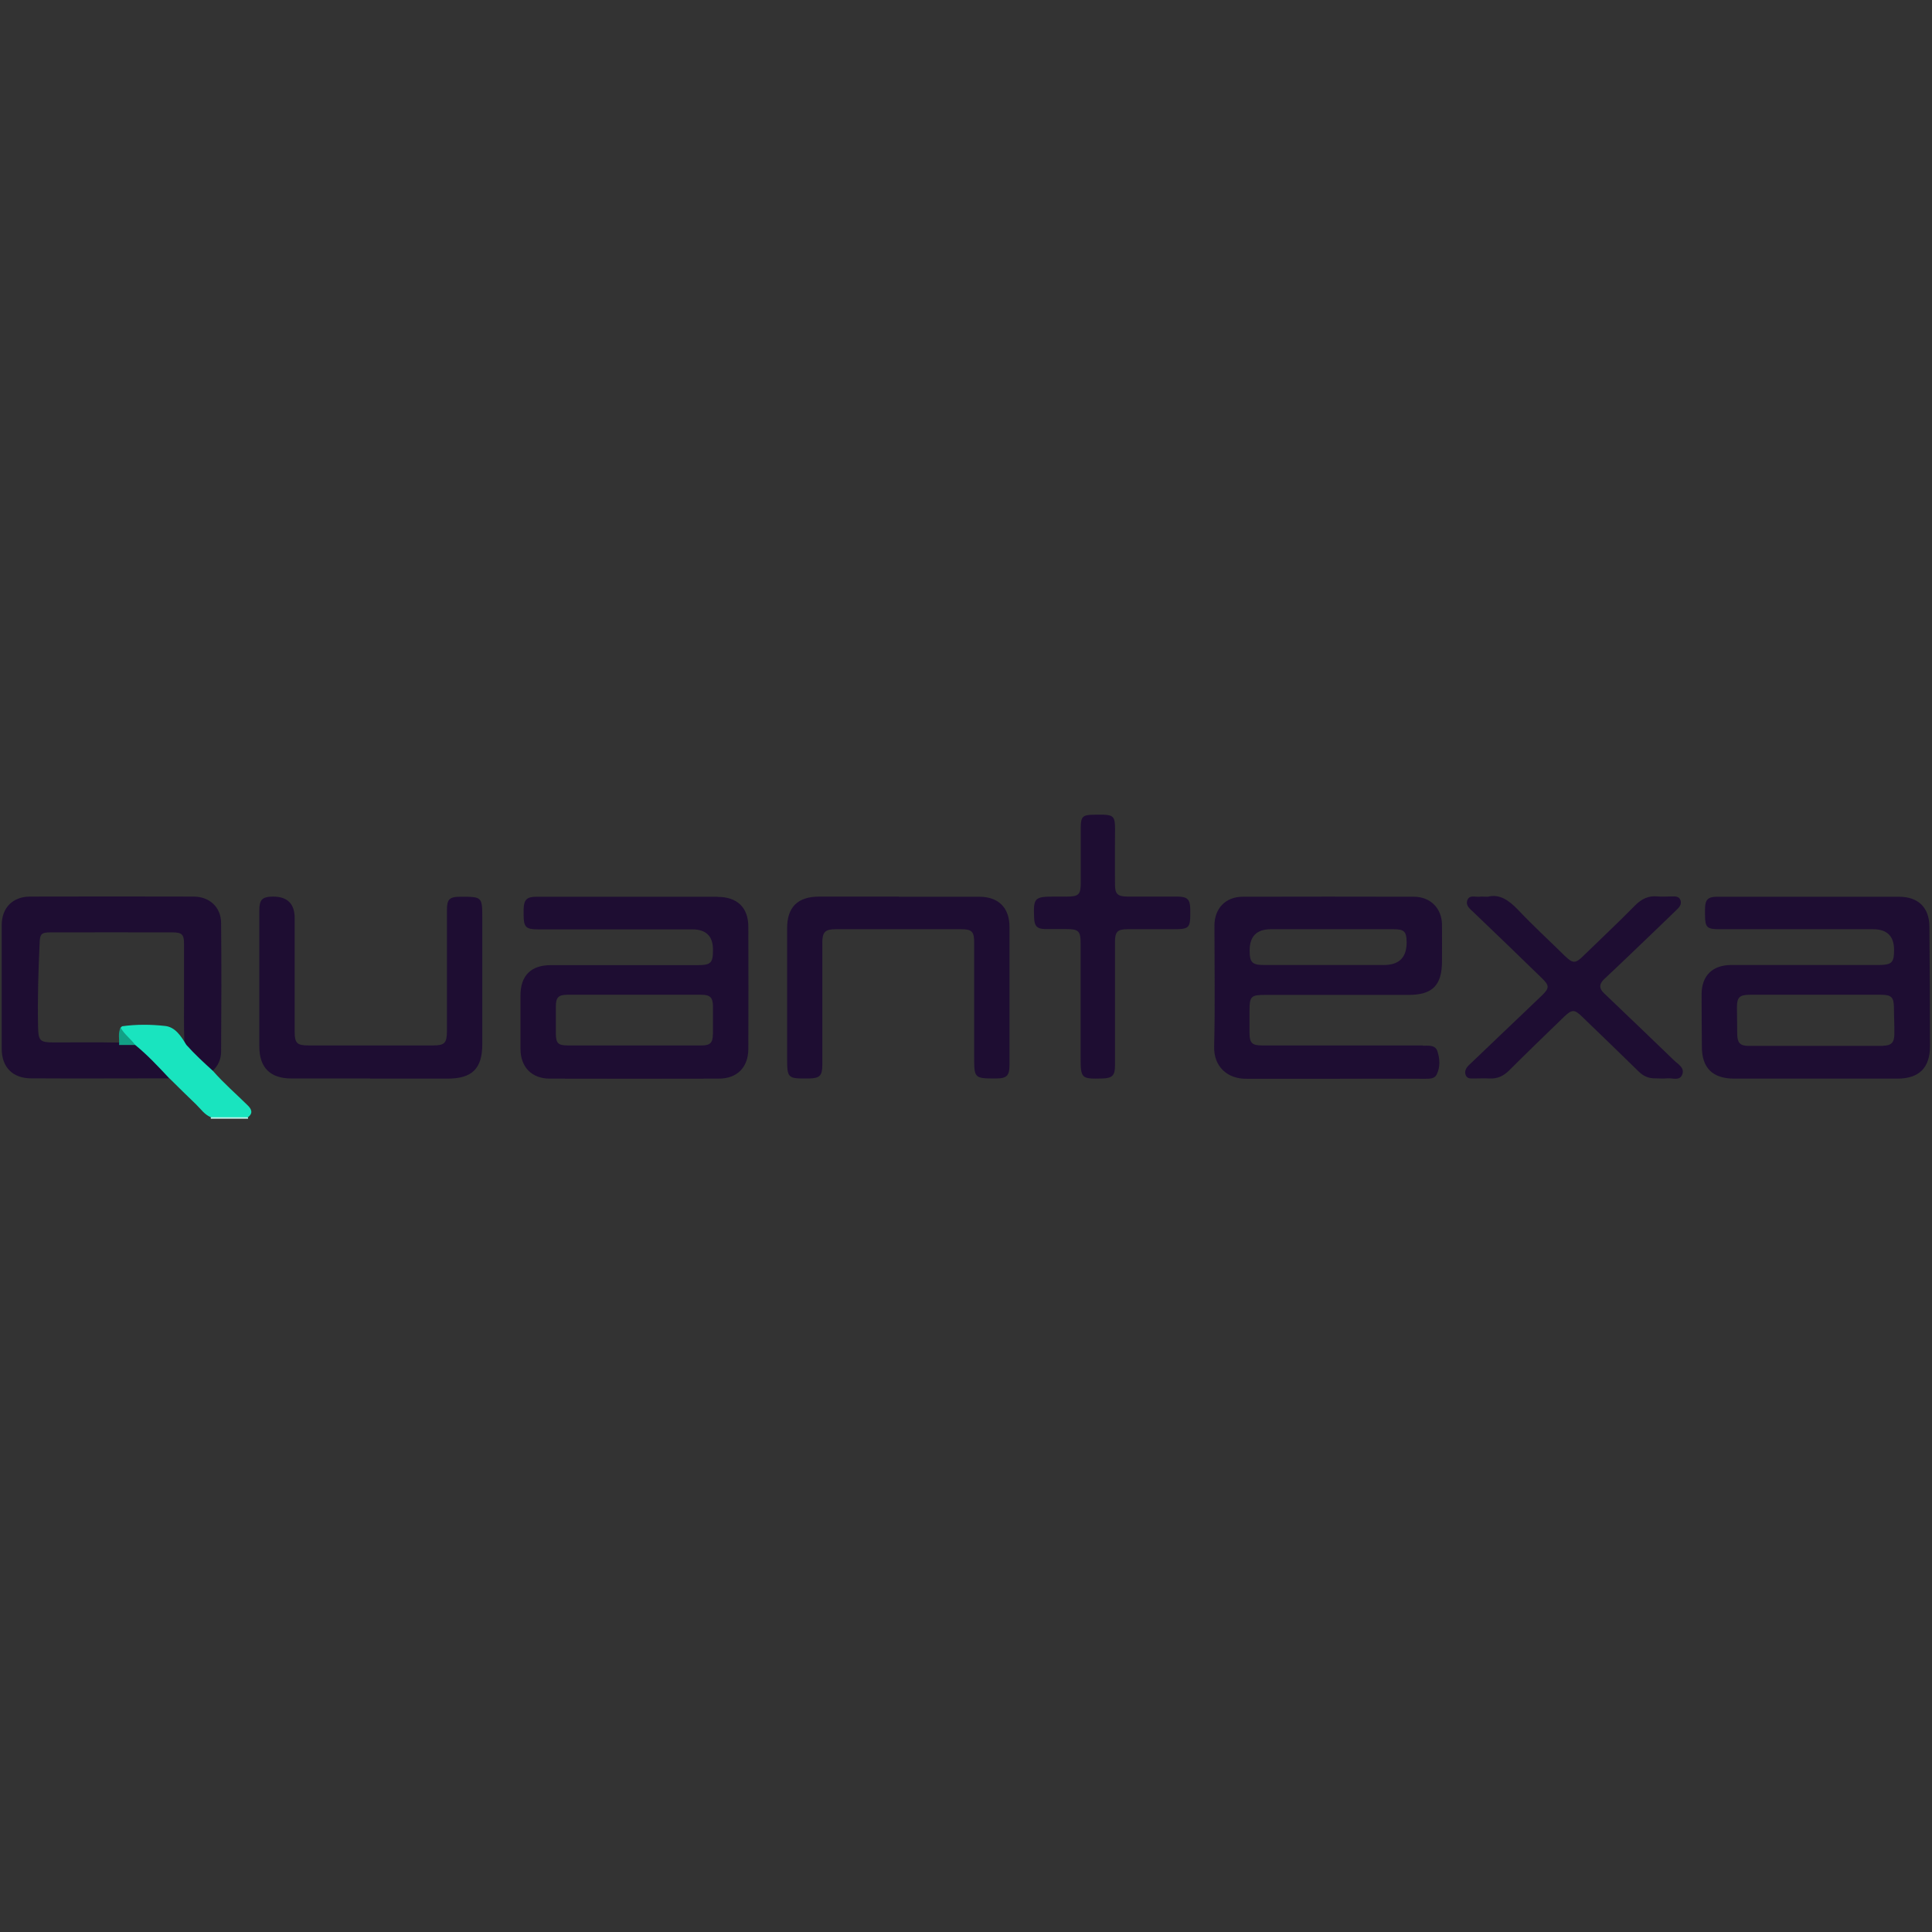 <?xml version="1.0" encoding="UTF-8"?>
<svg id="Layer_1" data-name="Layer 1" xmlns="http://www.w3.org/2000/svg" viewBox="0 0 135 135">
  <rect x="0" y="0" width="135" height="135" fill="#333333" stroke="none"/>
  <defs>
    <style>
      .cls-1 {
        fill: #19e4bf;
      }

      .cls-1, .cls-2, .cls-3, .cls-4 {
        stroke-width: 0px;
      }

      .cls-2 {
        fill: #1e0d32;
      }

      .cls-3 {
        fill: #12a085;
      }

      .cls-4 {
        fill: #c5f7ee;
      }
    </style>
  </defs>
  <path class="cls-4" d="m14.73,78.17s0-.07,0-.1c.15-.17.37-.2.57-.18.68.06,1.38-.19,2.03.18,0,.03,0,.07,0,.1h-2.58Z"/>
  <path class="cls-2" d="m11.83,75.35c-3.22,0-6.44.02-9.66,0-1.29,0-2.05-.79-2.05-2.06,0-2.89,0-5.77,0-8.66,0-1.18.76-1.97,1.95-1.98,3.82-.01,7.64-.01,11.46,0,1.11,0,1.91.74,1.92,1.84.03,3,.02,5.99,0,8.99,0,.52-.2.98-.58,1.34-.03.02-.08.04-.1.03-.74-.56-1.49-1.11-1.88-2.01-.06-1.17-.02-2.35-.03-3.52,0-1.12,0-2.23,0-3.35,0-.68-.14-.82-.83-.82-2.83,0-5.65-.01-8.48,0-.66,0-.76.11-.78.73-.09,1.95-.15,3.9-.11,5.86.02.98.12,1.1,1.1,1.1,1.5,0,2.99-.02,4.49.01.35,0,.71-.01,1.06.02.19.02.35.11.49.24.64.61,1.27,1.24,1.88,1.87.09.09.17.2.15.34Z"/>
  <path class="cls-2" d="m62.8,62.66c1.87,0,3.74,0,5.62,0,1.35,0,2.12.77,2.12,2.11,0,3.2,0,6.41,0,9.61,0,.8-.18.98-.99.98-1.45,0-1.48-.03-1.48-1.46,0-2.68,0-5.36,0-8.05,0-.76-.16-.92-.92-.92-2.92,0-5.84,0-8.76,0-.73,0-.93.2-.93.93,0,2.85,0,5.7,0,8.55,0,.76-.18.94-.96.95-1.48.01-1.5,0-1.5-1.49,0-3,0-6,0-9,0-1.49.74-2.22,2.25-2.22,1.85,0,3.71,0,5.56,0Z"/>
  <path class="cls-2" d="m25.88,75.36c-1.84,0-3.67,0-5.51,0-1.49,0-2.25-.76-2.25-2.24,0-3.17,0-6.33,0-9.5,0-.76.2-.96.95-.97q1.52,0,1.52,1.5c0,2.65,0,5.29,0,7.94,0,.79.16.96.94.96,2.92,0,5.84,0,8.76,0,.77,0,.93-.17.94-.96,0-2.83,0-5.66,0-8.49,0-.77.17-.94.96-.94,1.49,0,1.51.01,1.51,1.48,0,2.94,0,5.89,0,8.83,0,1.7-.71,2.4-2.43,2.4-1.8,0-3.6,0-5.39,0Z"/>
  <path class="cls-2" d="m103.97,62.66c.8-.21,1.46.24,2.1.91,1.05,1.11,2.18,2.15,3.27,3.22.57.55.74.55,1.3,0,1.2-1.17,2.43-2.32,3.61-3.52.46-.46.94-.7,1.59-.63.32.03.64,0,.95,0,.24,0,.51-.04.63.25.11.29-.07.5-.26.68-.47.45-.94.91-1.41,1.36-1.21,1.16-2.42,2.33-3.65,3.48-.36.34-.38.65-.02.99,1.63,1.56,3.27,3.12,4.89,4.69.28.27.76.51.58.99-.19.48-.69.23-1.05.27-.28.03-.56,0-.84,0-.46.01-.82-.15-1.15-.47-1.3-1.28-2.63-2.55-3.94-3.82-.55-.54-.72-.54-1.26-.03-1.29,1.25-2.58,2.49-3.85,3.76-.4.4-.83.6-1.39.57-.35-.02-.71,0-1.07,0-.22,0-.48.03-.58-.23-.11-.27.02-.51.22-.7.82-.79,1.65-1.57,2.47-2.36.88-.84,1.76-1.67,2.63-2.51.53-.51.53-.69.02-1.19-1.59-1.55-3.19-3.09-4.8-4.63-.24-.23-.56-.45-.43-.83.14-.4.54-.22.84-.25.15-.02.3,0,.61,0Z"/>
  <path class="cls-2" d="m77.91,70.19c0,1.43,0,2.87,0,4.3,0,.66-.2.85-.87.87-1.5.04-1.53,0-1.53-1.5,0-2.65,0-5.29,0-7.94,0-.86-.14-1-1.01-1-.49,0-.97,0-1.46,0-.57-.01-.76-.2-.78-.78-.06-1.4.02-1.49,1.43-1.49.28,0,.56,0,.84,0,.86,0,.99-.14.99-1.01,0-1.29,0-2.57,0-3.86,0-.7.15-.84.85-.85,1.59-.02,1.56-.05,1.54,1.51-.01,1.12,0,2.24,0,3.35,0,.68.18.85.86.86,1.16,0,2.32,0,3.48,0,.72,0,.91.19.92.88.01,1.39,0,1.4-1.4,1.4-.99,0-1.99,0-2.98,0-.71,0-.88.18-.88.9,0,1.45,0,2.91,0,4.36Z"/>
  <path class="cls-1" d="m11.83,75.35c-.76-.81-1.51-1.62-2.38-2.33-.4-.18-.68-.49-.91-.85-.09-.14-.25-.31,0-.46,1-.14,2.01-.13,3-.02.72.08,1.12.73,1.48,1.32.58.65,1.22,1.24,1.86,1.82.75.86,1.61,1.6,2.42,2.4.28.27.4.55.03.84-.86,0-1.73,0-2.59,0-.45-.18-.71-.58-1.04-.9-.63-.6-1.24-1.21-1.86-1.82Z"/>
  <path class="cls-2" d="m134.82,64.77c0-1.35-.78-2.11-2.13-2.11-2.08,0-4.16,0-6.24,0s-4.31,0-6.46,0c-.64,0-.84.2-.85.82,0,.15,0,.3,0,.45,0,.87.13,1,1.01,1,3.58,0,7.15,0,10.73,0q1.47,0,1.47,1.45c0,.88-.16,1.04-1.04,1.05-3.45,0-6.89,0-10.34,0-1.3,0-2.06.74-2.07,2.03,0,1.23.01,2.46.02,3.69,0,1.47.75,2.22,2.26,2.22,3.8,0,7.6,0,11.4,0,1.52,0,2.28-.76,2.28-2.27,0-2.77-.02-5.55-.04-8.32Zm-3.24,8.31c-3.14,0-6.29,0-9.43,0-.56,0-.75-.23-.76-.8,0-.63-.02-1.27-.02-1.9,0-.68.18-.86.86-.87,1.55,0,3.11,0,4.66,0s3.03,0,4.55,0c.73,0,.89.18.9.89,0,.61.04,1.23.03,1.84,0,.6-.21.83-.8.83Z"/>
  <path class="cls-2" d="m50.13,62.66c-2.08,0-4.16,0-6.24,0s-4.27,0-6.4,0c-.67,0-.88.2-.9.85,0,.15,0,.3,0,.45,0,.82.17.98.99.98,3.6,0,7.19,0,10.79,0q1.45,0,1.45,1.42c0,.94-.14,1.08-1.11,1.08-3.41,0-6.82,0-10.23,0-1.37,0-2.11.73-2.11,2.11,0,1.25,0,2.5,0,3.74,0,1.27.78,2.08,2.05,2.08,3.93.01,7.87.01,11.8,0,1.29,0,2.06-.79,2.07-2.06.01-2.85.01-5.7,0-8.55,0-1.35-.78-2.09-2.15-2.09Zm-.32,9.62c0,.58-.19.77-.77.77-1.57,0-3.14,0-4.71,0s-3.1,0-4.66,0c-.67,0-.82-.15-.83-.82,0-.63,0-1.26,0-1.9,0-.63.18-.82.8-.82,3.12,0,6.25,0,9.37,0,.62,0,.8.2.81.81,0,.65,0,1.3,0,1.95Z"/>
  <path class="cls-2" d="m99.42,73.05c-3.75,0-7.49,0-11.24,0-.69,0-.86-.17-.87-.85,0-.52,0-1.04,0-1.56,0-1.03.1-1.12,1.12-1.12,3.33,0,6.67,0,10,0,1.66,0,2.33-.67,2.33-2.35,0-.86.01-1.71,0-2.57-.02-1.14-.81-1.93-1.95-1.94-3.99-.01-7.98-.01-11.97,0-1.2,0-1.98.82-1.98,2.02,0,2.81.05,5.63-.02,8.44-.04,1.42.94,2.29,2.29,2.26h6.12c2.12-.01,4.23-.01,6.35,0,.31,0,.65,0,.79-.3.26-.52.22-1.1.05-1.63-.15-.45-.63-.38-1.02-.38Zm-10.62-8.12h4.04c1.52,0,3.03,0,4.55,0,.73,0,.89.17.9.89q.02,1.61-1.59,1.61c-2.79,0-5.58,0-8.36,0-.84,0-1.02-.17-1.02-1.01q0-1.49,1.48-1.49Z"/>
  <path class="cls-3" d="m8.32,73.03c.04-.41-.1-.83.11-1.22.26.47.71.78,1.02,1.21-.38,0-.76,0-1.13,0Z"/>
</svg>
